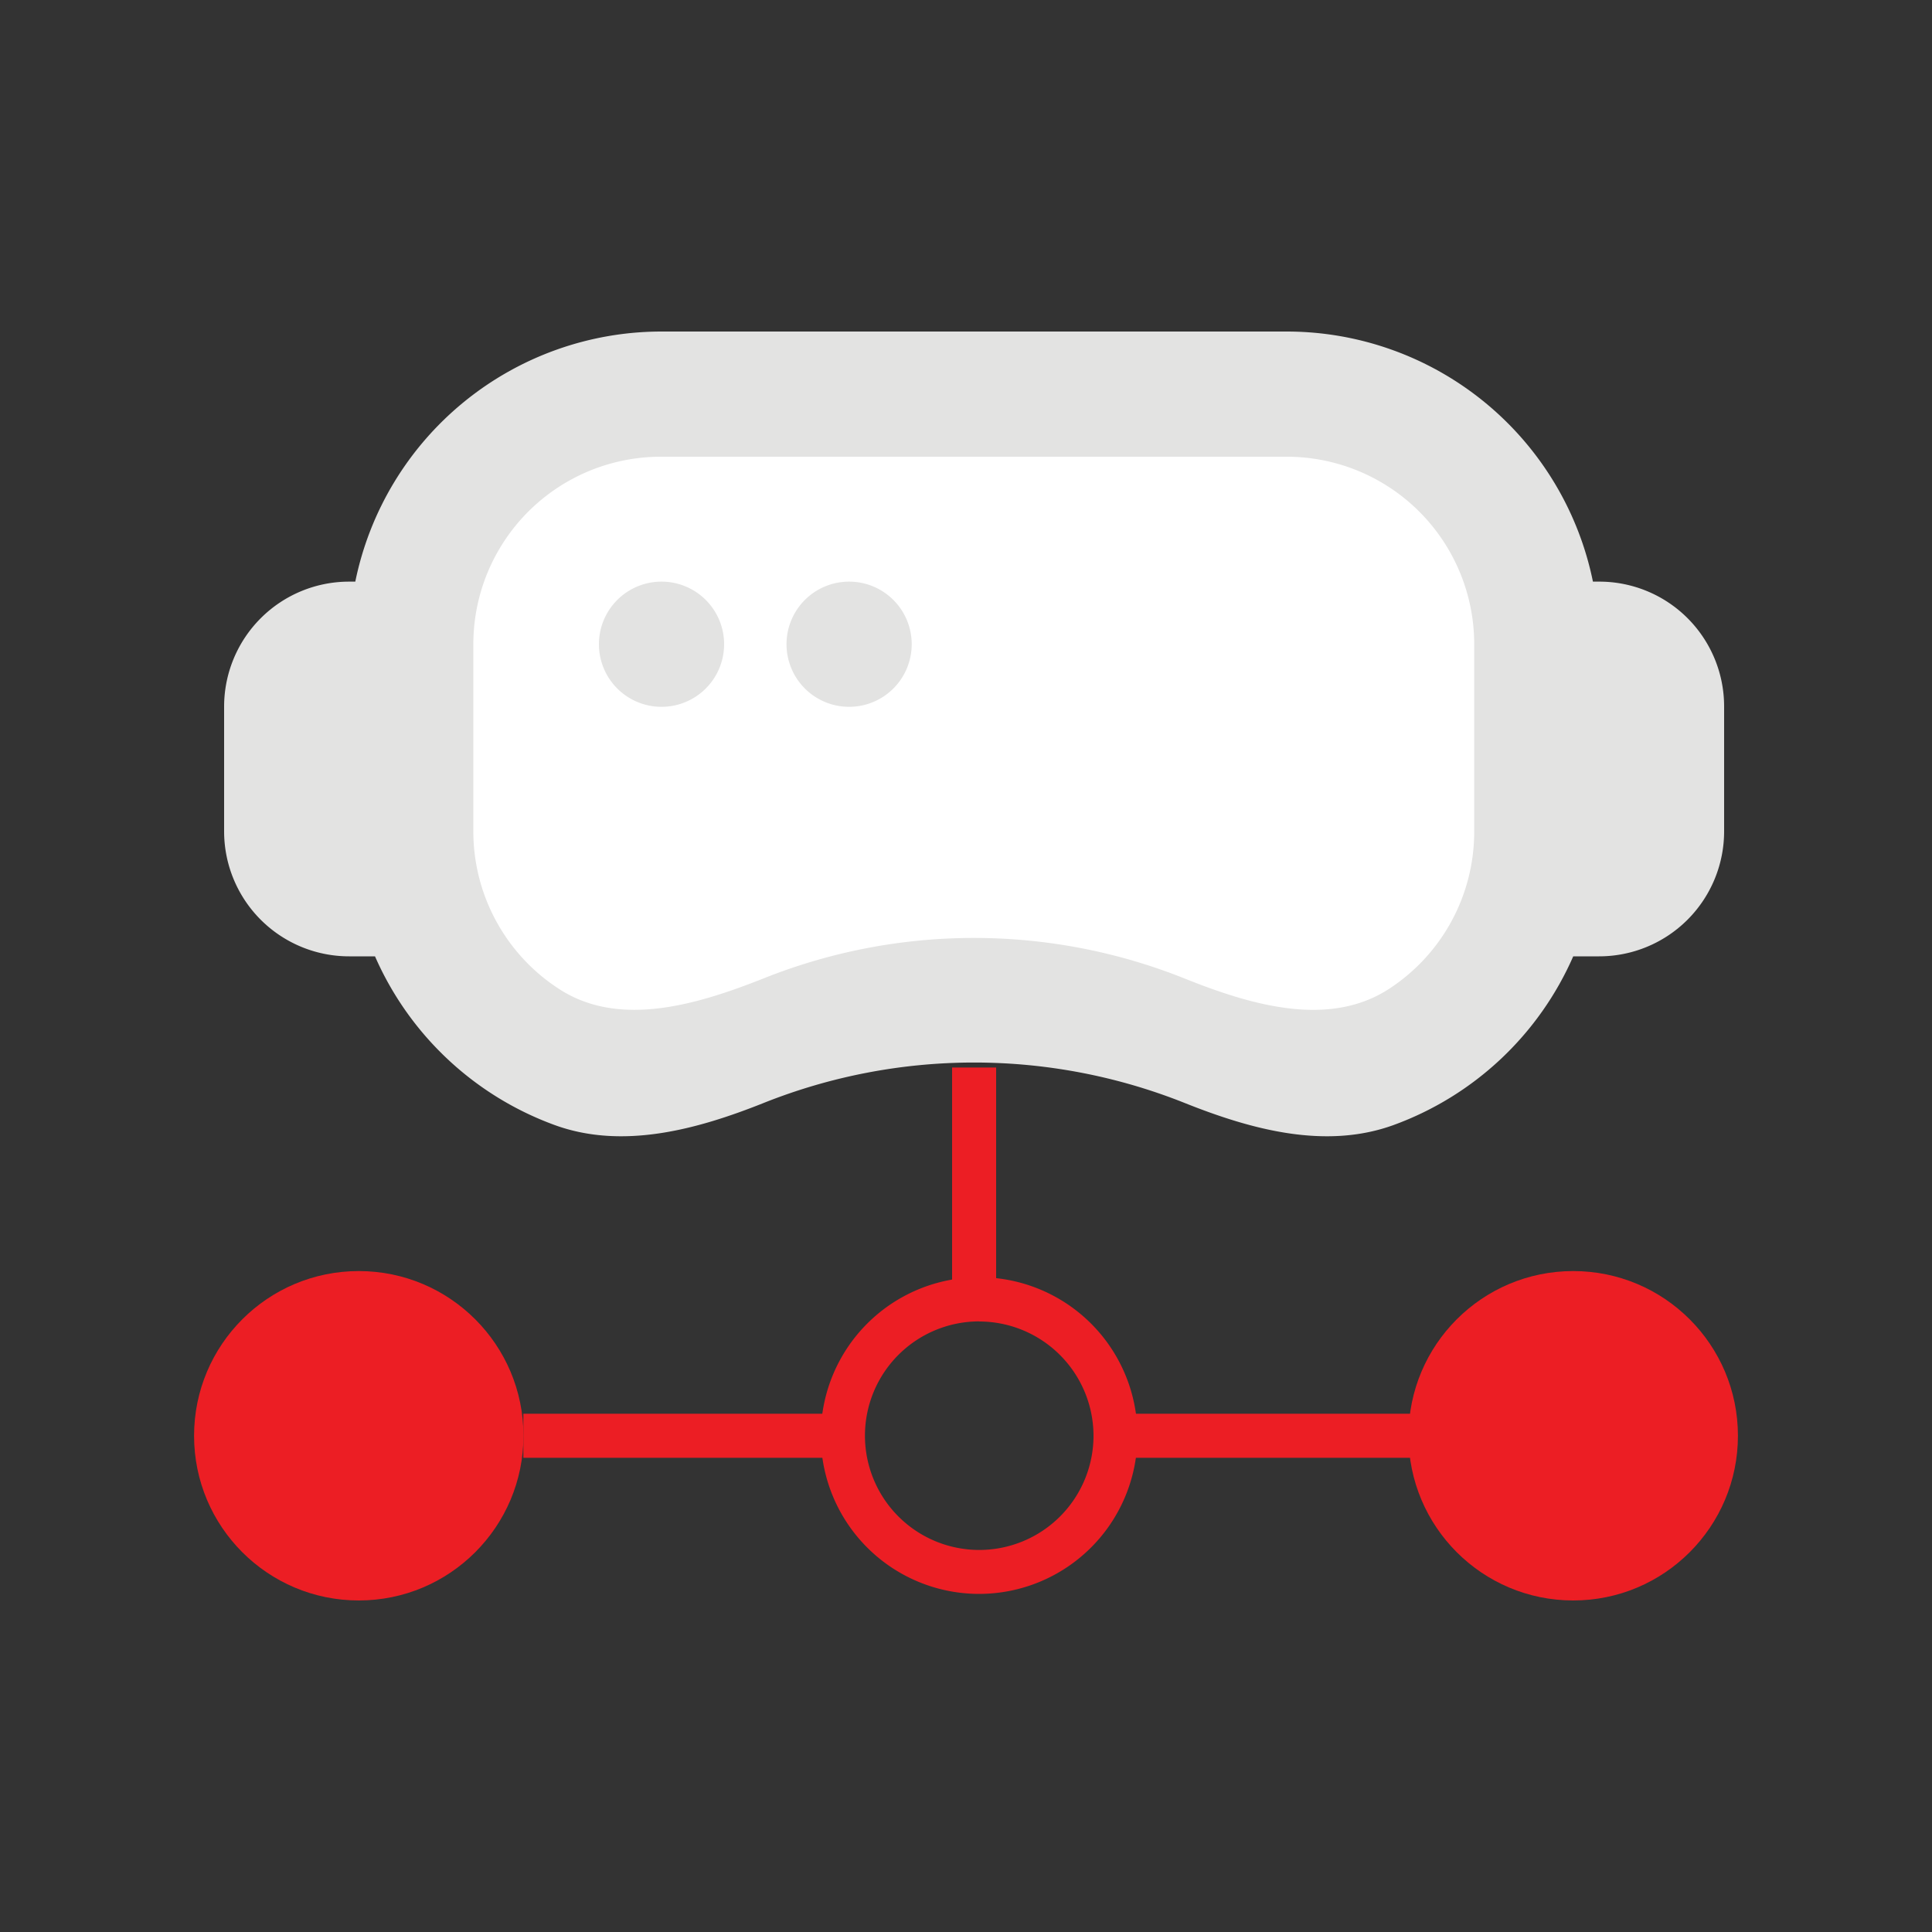 <svg id="图层_1" data-name="图层 1" xmlns="http://www.w3.org/2000/svg" viewBox="0 0 200 200"><rect x="0" y="0" width="200" height="200" fill="#333333" stroke="none"/><defs><style>.cls-1{fill:#ec1e24;}.cls-2{fill:#e3e3e2;}.cls-3{fill:#fff;}</style></defs><circle class="cls-1" cx="37.14" cy="148.63" r="17.05"/><circle class="cls-1" cx="162.86" cy="148.63" r="17.05"/><path class="cls-1" d="M101.37,165a16.39,16.39,0,1,1,16.38-16.38A16.4,16.4,0,0,1,101.37,165Zm0-28.21a11.83,11.83,0,1,0,11.83,11.83A11.85,11.85,0,0,0,101.37,136.8Z"/><rect class="cls-1" x="54.18" y="146.35" width="33.08" height="4.56"/><rect class="cls-1" x="114.89" y="146.35" width="33.08" height="4.56"/><rect class="cls-1" x="98.56" y="110.51" width="4.56" height="24.18"/><path class="cls-2" d="M165.54,60.21h-.64a32.36,32.36,0,0,0-31.7-25.89H68.48a32.36,32.36,0,0,0-31.7,25.89h-.64A12.94,12.94,0,0,0,23.2,73.15V86.08A12.94,12.94,0,0,0,36.14,99h2.68a32.45,32.45,0,0,0,18.56,17.45c7,2.57,14.67.52,21.62-2.25a58.81,58.81,0,0,1,43.69,0c6.94,2.77,14.58,4.82,21.61,2.25A32.42,32.42,0,0,0,162.86,99h2.68a12.94,12.94,0,0,0,12.94-12.94V73.15a12.92,12.92,0,0,0-12.94-12.94Z"/><path class="cls-3" d="M152.61,86.1a19.41,19.41,0,0,1-8.73,16.21c-6.23,4.12-14.27,1.78-21.21-1a58.72,58.72,0,0,0-43.69,0c-7,2.77-15,5.12-21.21,1A19.43,19.43,0,0,1,49,86.1V66.69A19.41,19.41,0,0,1,68.45,47.28H133.2a19.41,19.41,0,0,1,19.41,19.41Z"/><path class="cls-2" d="M62,66.69a6.48,6.48,0,1,0,6.47-6.48A6.48,6.48,0,0,0,62,66.69Zm0,0"/><path class="cls-2" d="M81.42,66.69a6.48,6.48,0,1,0,6.48-6.48,6.48,6.48,0,0,0-6.48,6.48Zm0,0"/></svg>